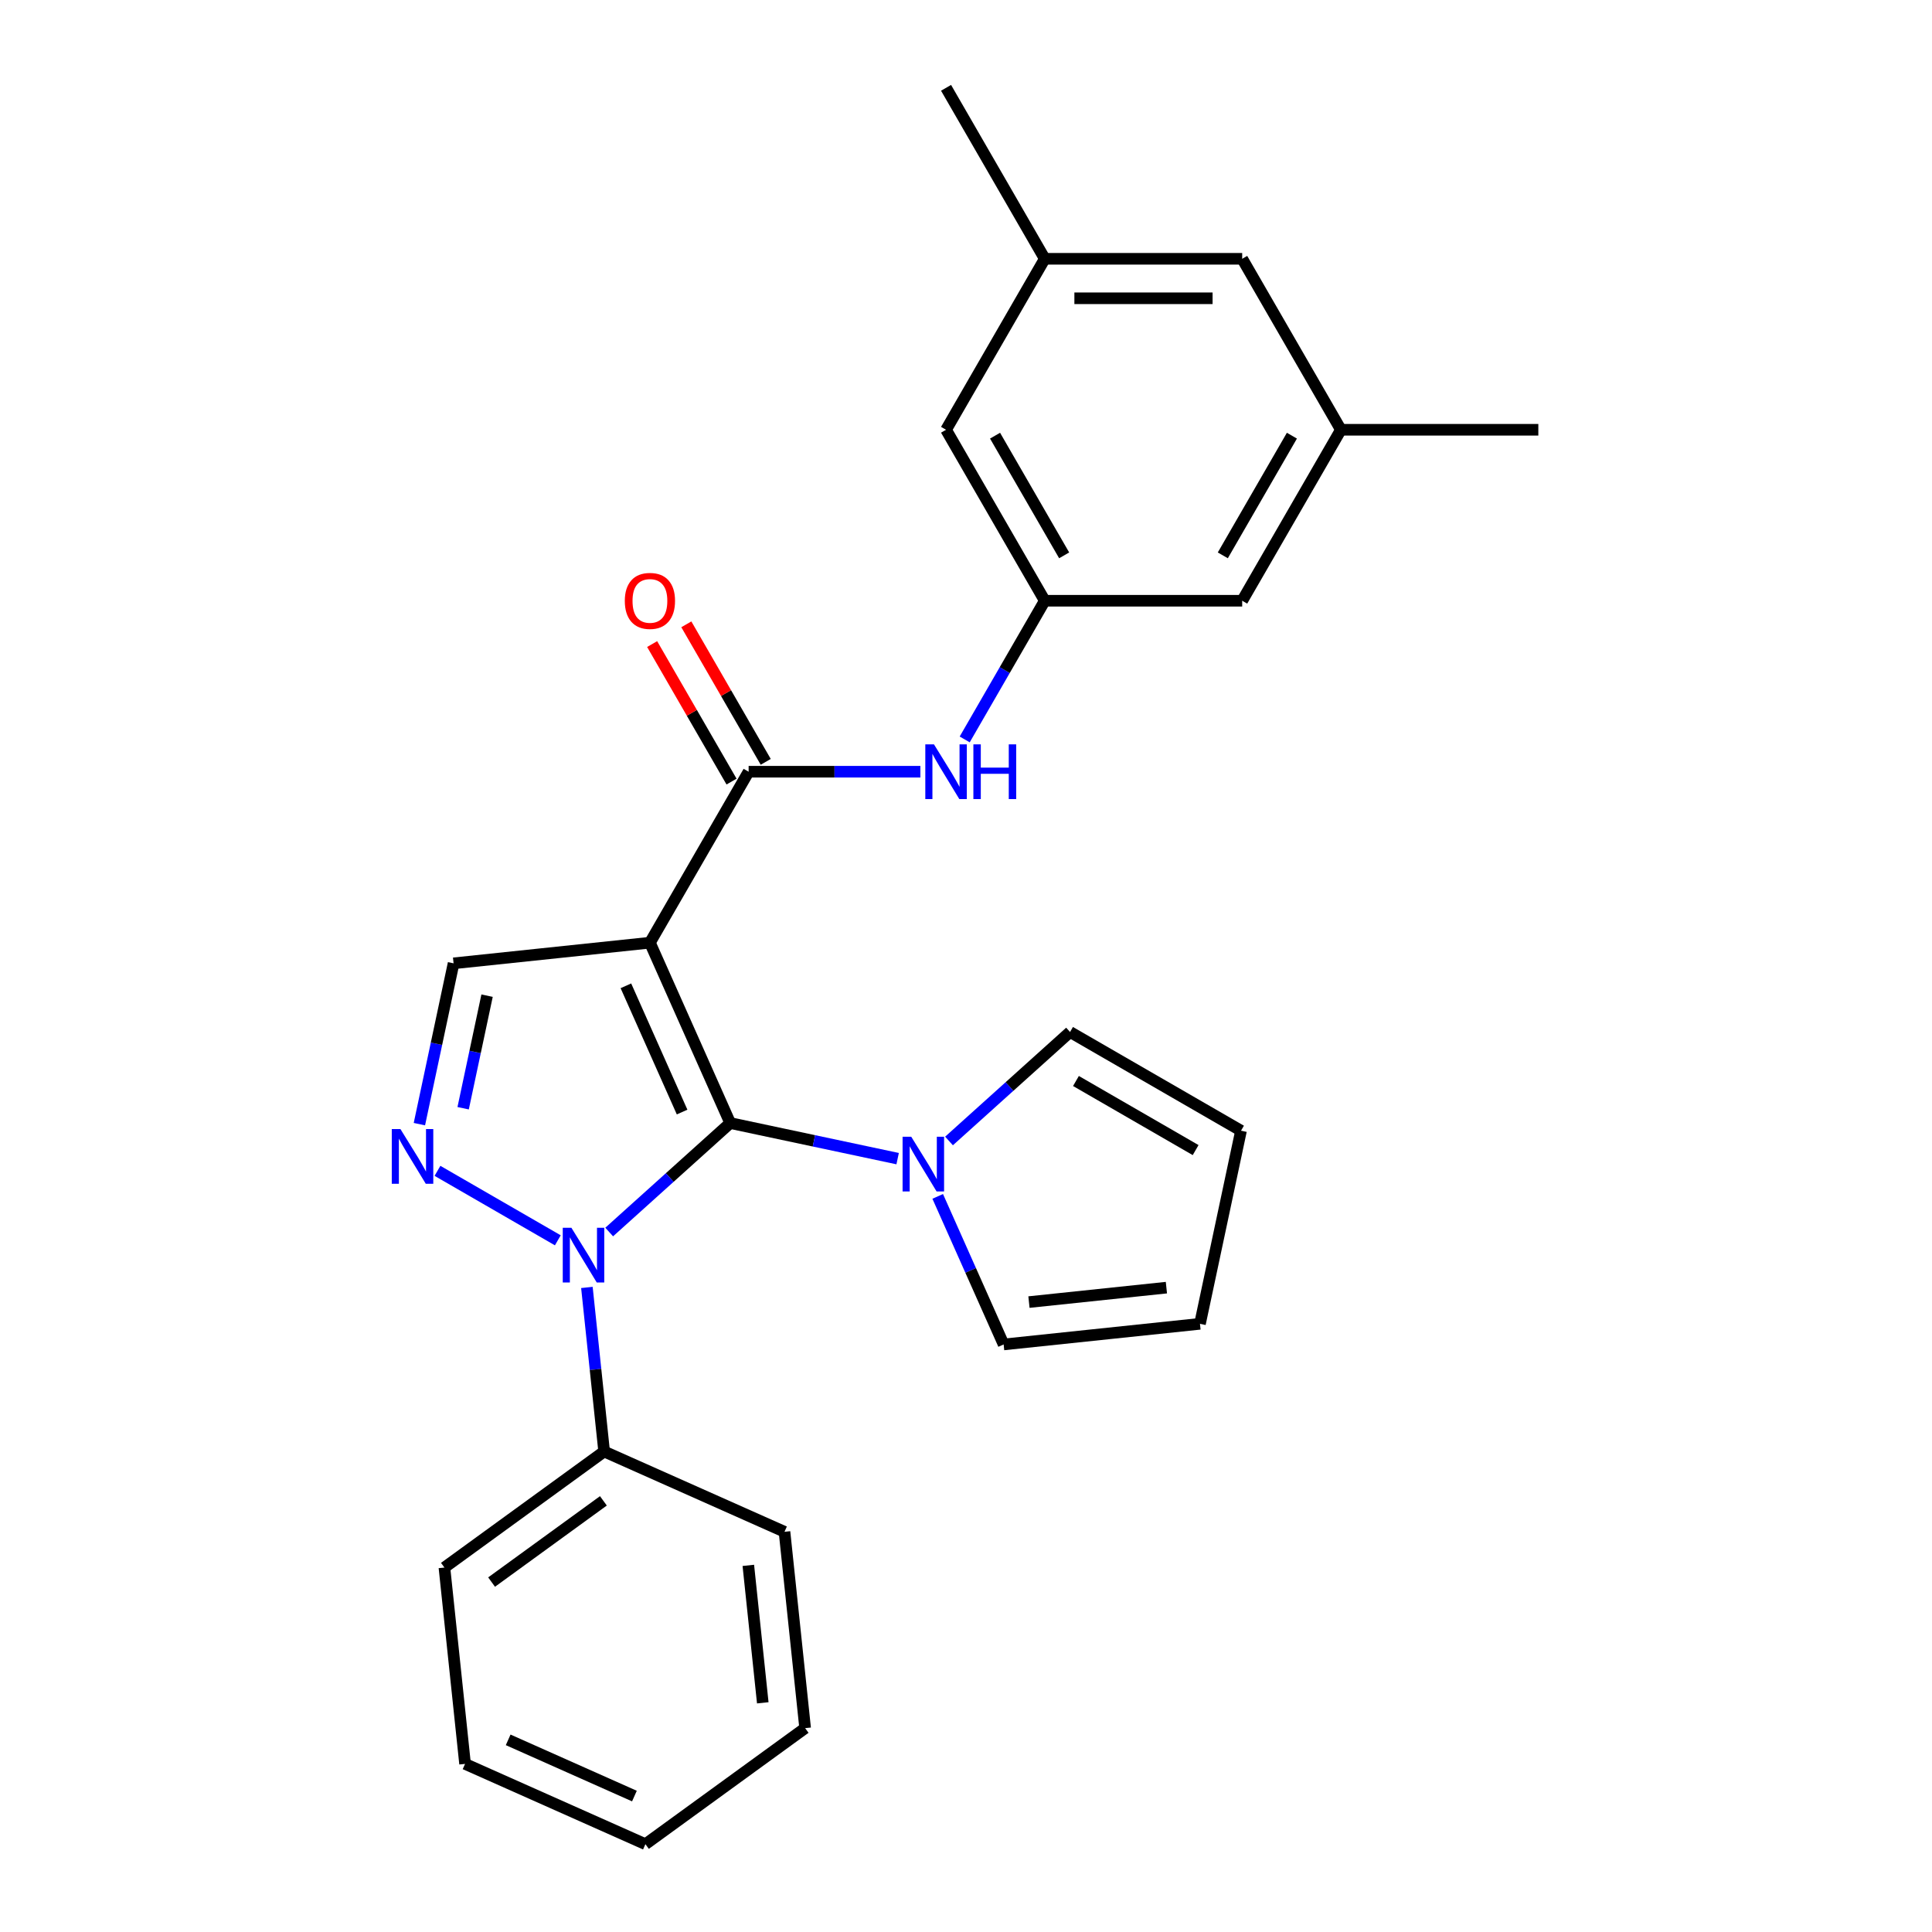 <?xml version='1.0' encoding='iso-8859-1'?>
<svg version='1.1' baseProfile='full'
              xmlns='http://www.w3.org/2000/svg'
                      xmlns:rdkit='http://www.rdkit.org/xml'
                      xmlns:xlink='http://www.w3.org/1999/xlink'
                  xml:space='preserve'
width='1000px' height='1000px' viewBox='0 0 1000 1000'>
<!-- END OF HEADER -->
<rect style='opacity:1.0;fill:#FFFFFF;stroke:none' width='1000' height='1000' x='0' y='0'> </rect>
<path class='bond-0' d='M 377.961,581.288 L 336.398,487.936' style='fill:none;fill-rule:evenodd;stroke:#000000;stroke-width:6px;stroke-linecap:butt;stroke-linejoin:miter;stroke-opacity:1' />
<path class='bond-0' d='M 353.056,575.598 L 323.962,510.252' style='fill:none;fill-rule:evenodd;stroke:#000000;stroke-width:6px;stroke-linecap:butt;stroke-linejoin:miter;stroke-opacity:1' />
<path class='bond-1' d='M 377.961,581.288 L 346.639,609.491' style='fill:none;fill-rule:evenodd;stroke:#000000;stroke-width:6px;stroke-linecap:butt;stroke-linejoin:miter;stroke-opacity:1' />
<path class='bond-1' d='M 346.639,609.491 L 315.316,637.694' style='fill:none;fill-rule:evenodd;stroke:#0000FF;stroke-width:6px;stroke-linecap:butt;stroke-linejoin:miter;stroke-opacity:1' />
<path class='bond-4' d='M 377.961,581.288 L 421.291,590.498' style='fill:none;fill-rule:evenodd;stroke:#000000;stroke-width:6px;stroke-linecap:butt;stroke-linejoin:miter;stroke-opacity:1' />
<path class='bond-4' d='M 421.291,590.498 L 464.62,599.708' style='fill:none;fill-rule:evenodd;stroke:#0000FF;stroke-width:6px;stroke-linecap:butt;stroke-linejoin:miter;stroke-opacity:1' />
<path class='bond-3' d='M 336.398,487.936 L 387.491,399.44' style='fill:none;fill-rule:evenodd;stroke:#000000;stroke-width:6px;stroke-linecap:butt;stroke-linejoin:miter;stroke-opacity:1' />
<path class='bond-5' d='M 336.398,487.936 L 234.771,498.618' style='fill:none;fill-rule:evenodd;stroke:#000000;stroke-width:6px;stroke-linecap:butt;stroke-linejoin:miter;stroke-opacity:1' />
<path class='bond-2' d='M 288.727,641.989 L 226.436,606.025' style='fill:none;fill-rule:evenodd;stroke:#0000FF;stroke-width:6px;stroke-linecap:butt;stroke-linejoin:miter;stroke-opacity:1' />
<path class='bond-8' d='M 303.778,666.379 L 308.241,708.835' style='fill:none;fill-rule:evenodd;stroke:#0000FF;stroke-width:6px;stroke-linecap:butt;stroke-linejoin:miter;stroke-opacity:1' />
<path class='bond-8' d='M 308.241,708.835 L 312.703,751.292' style='fill:none;fill-rule:evenodd;stroke:#000000;stroke-width:6px;stroke-linecap:butt;stroke-linejoin:miter;stroke-opacity:1' />
<path class='bond-26' d='M 217.078,581.857 L 225.925,540.237' style='fill:none;fill-rule:evenodd;stroke:#0000FF;stroke-width:6px;stroke-linecap:butt;stroke-linejoin:miter;stroke-opacity:1' />
<path class='bond-26' d='M 225.925,540.237 L 234.771,498.618' style='fill:none;fill-rule:evenodd;stroke:#000000;stroke-width:6px;stroke-linecap:butt;stroke-linejoin:miter;stroke-opacity:1' />
<path class='bond-26' d='M 239.723,573.62 L 245.915,544.486' style='fill:none;fill-rule:evenodd;stroke:#0000FF;stroke-width:6px;stroke-linecap:butt;stroke-linejoin:miter;stroke-opacity:1' />
<path class='bond-26' d='M 245.915,544.486 L 252.108,515.353' style='fill:none;fill-rule:evenodd;stroke:#000000;stroke-width:6px;stroke-linecap:butt;stroke-linejoin:miter;stroke-opacity:1' />
<path class='bond-6' d='M 387.491,399.44 L 431.937,399.44' style='fill:none;fill-rule:evenodd;stroke:#000000;stroke-width:6px;stroke-linecap:butt;stroke-linejoin:miter;stroke-opacity:1' />
<path class='bond-6' d='M 431.937,399.44 L 476.383,399.44' style='fill:none;fill-rule:evenodd;stroke:#0000FF;stroke-width:6px;stroke-linecap:butt;stroke-linejoin:miter;stroke-opacity:1' />
<path class='bond-11' d='M 396.341,394.33 L 375.793,358.74' style='fill:none;fill-rule:evenodd;stroke:#000000;stroke-width:6px;stroke-linecap:butt;stroke-linejoin:miter;stroke-opacity:1' />
<path class='bond-11' d='M 375.793,358.74 L 355.244,323.149' style='fill:none;fill-rule:evenodd;stroke:#FF0000;stroke-width:6px;stroke-linecap:butt;stroke-linejoin:miter;stroke-opacity:1' />
<path class='bond-11' d='M 378.642,404.549 L 358.093,368.958' style='fill:none;fill-rule:evenodd;stroke:#000000;stroke-width:6px;stroke-linecap:butt;stroke-linejoin:miter;stroke-opacity:1' />
<path class='bond-11' d='M 358.093,368.958 L 337.545,333.367' style='fill:none;fill-rule:evenodd;stroke:#FF0000;stroke-width:6px;stroke-linecap:butt;stroke-linejoin:miter;stroke-opacity:1' />
<path class='bond-9' d='M 491.21,590.564 L 522.532,562.361' style='fill:none;fill-rule:evenodd;stroke:#0000FF;stroke-width:6px;stroke-linecap:butt;stroke-linejoin:miter;stroke-opacity:1' />
<path class='bond-9' d='M 522.532,562.361 L 553.854,534.158' style='fill:none;fill-rule:evenodd;stroke:#000000;stroke-width:6px;stroke-linecap:butt;stroke-linejoin:miter;stroke-opacity:1' />
<path class='bond-10' d='M 485.357,619.249 L 502.417,657.568' style='fill:none;fill-rule:evenodd;stroke:#0000FF;stroke-width:6px;stroke-linecap:butt;stroke-linejoin:miter;stroke-opacity:1' />
<path class='bond-10' d='M 502.417,657.568 L 519.478,695.886' style='fill:none;fill-rule:evenodd;stroke:#000000;stroke-width:6px;stroke-linecap:butt;stroke-linejoin:miter;stroke-opacity:1' />
<path class='bond-7' d='M 499.328,382.725 L 520.05,346.834' style='fill:none;fill-rule:evenodd;stroke:#0000FF;stroke-width:6px;stroke-linecap:butt;stroke-linejoin:miter;stroke-opacity:1' />
<path class='bond-7' d='M 520.05,346.834 L 540.772,310.943' style='fill:none;fill-rule:evenodd;stroke:#000000;stroke-width:6px;stroke-linecap:butt;stroke-linejoin:miter;stroke-opacity:1' />
<path class='bond-16' d='M 540.772,310.943 L 489.678,222.447' style='fill:none;fill-rule:evenodd;stroke:#000000;stroke-width:6px;stroke-linecap:butt;stroke-linejoin:miter;stroke-opacity:1' />
<path class='bond-16' d='M 550.807,287.45 L 515.041,225.503' style='fill:none;fill-rule:evenodd;stroke:#000000;stroke-width:6px;stroke-linecap:butt;stroke-linejoin:miter;stroke-opacity:1' />
<path class='bond-17' d='M 540.772,310.943 L 642.958,310.943' style='fill:none;fill-rule:evenodd;stroke:#000000;stroke-width:6px;stroke-linecap:butt;stroke-linejoin:miter;stroke-opacity:1' />
<path class='bond-19' d='M 312.703,751.292 L 230.032,811.355' style='fill:none;fill-rule:evenodd;stroke:#000000;stroke-width:6px;stroke-linecap:butt;stroke-linejoin:miter;stroke-opacity:1' />
<path class='bond-19' d='M 312.315,776.835 L 254.446,818.88' style='fill:none;fill-rule:evenodd;stroke:#000000;stroke-width:6px;stroke-linecap:butt;stroke-linejoin:miter;stroke-opacity:1' />
<path class='bond-20' d='M 312.703,751.292 L 406.055,792.855' style='fill:none;fill-rule:evenodd;stroke:#000000;stroke-width:6px;stroke-linecap:butt;stroke-linejoin:miter;stroke-opacity:1' />
<path class='bond-13' d='M 553.854,534.158 L 642.351,585.251' style='fill:none;fill-rule:evenodd;stroke:#000000;stroke-width:6px;stroke-linecap:butt;stroke-linejoin:miter;stroke-opacity:1' />
<path class='bond-13' d='M 556.91,559.521 L 618.858,595.287' style='fill:none;fill-rule:evenodd;stroke:#000000;stroke-width:6px;stroke-linecap:butt;stroke-linejoin:miter;stroke-opacity:1' />
<path class='bond-12' d='M 519.478,695.886 L 621.105,685.205' style='fill:none;fill-rule:evenodd;stroke:#000000;stroke-width:6px;stroke-linecap:butt;stroke-linejoin:miter;stroke-opacity:1' />
<path class='bond-12' d='M 532.586,673.959 L 603.725,666.482' style='fill:none;fill-rule:evenodd;stroke:#000000;stroke-width:6px;stroke-linecap:butt;stroke-linejoin:miter;stroke-opacity:1' />
<path class='bond-27' d='M 621.105,685.205 L 642.351,585.251' style='fill:none;fill-rule:evenodd;stroke:#000000;stroke-width:6px;stroke-linecap:butt;stroke-linejoin:miter;stroke-opacity:1' />
<path class='bond-14' d='M 694.052,222.447 L 642.958,310.943' style='fill:none;fill-rule:evenodd;stroke:#000000;stroke-width:6px;stroke-linecap:butt;stroke-linejoin:miter;stroke-opacity:1' />
<path class='bond-14' d='M 668.688,225.503 L 632.923,287.45' style='fill:none;fill-rule:evenodd;stroke:#000000;stroke-width:6px;stroke-linecap:butt;stroke-linejoin:miter;stroke-opacity:1' />
<path class='bond-18' d='M 694.052,222.447 L 642.958,133.951' style='fill:none;fill-rule:evenodd;stroke:#000000;stroke-width:6px;stroke-linecap:butt;stroke-linejoin:miter;stroke-opacity:1' />
<path class='bond-22' d='M 694.052,222.447 L 796.238,222.447' style='fill:none;fill-rule:evenodd;stroke:#000000;stroke-width:6px;stroke-linecap:butt;stroke-linejoin:miter;stroke-opacity:1' />
<path class='bond-15' d='M 540.772,133.951 L 489.678,222.447' style='fill:none;fill-rule:evenodd;stroke:#000000;stroke-width:6px;stroke-linecap:butt;stroke-linejoin:miter;stroke-opacity:1' />
<path class='bond-21' d='M 540.772,133.951 L 489.678,45.455' style='fill:none;fill-rule:evenodd;stroke:#000000;stroke-width:6px;stroke-linecap:butt;stroke-linejoin:miter;stroke-opacity:1' />
<path class='bond-29' d='M 540.772,133.951 L 642.958,133.951' style='fill:none;fill-rule:evenodd;stroke:#000000;stroke-width:6px;stroke-linecap:butt;stroke-linejoin:miter;stroke-opacity:1' />
<path class='bond-29' d='M 556.1,154.388 L 627.63,154.388' style='fill:none;fill-rule:evenodd;stroke:#000000;stroke-width:6px;stroke-linecap:butt;stroke-linejoin:miter;stroke-opacity:1' />
<path class='bond-24' d='M 230.032,811.355 L 240.714,912.982' style='fill:none;fill-rule:evenodd;stroke:#000000;stroke-width:6px;stroke-linecap:butt;stroke-linejoin:miter;stroke-opacity:1' />
<path class='bond-23' d='M 406.055,792.855 L 416.737,894.482' style='fill:none;fill-rule:evenodd;stroke:#000000;stroke-width:6px;stroke-linecap:butt;stroke-linejoin:miter;stroke-opacity:1' />
<path class='bond-23' d='M 387.332,810.235 L 394.809,881.374' style='fill:none;fill-rule:evenodd;stroke:#000000;stroke-width:6px;stroke-linecap:butt;stroke-linejoin:miter;stroke-opacity:1' />
<path class='bond-25' d='M 416.737,894.482 L 334.066,954.545' style='fill:none;fill-rule:evenodd;stroke:#000000;stroke-width:6px;stroke-linecap:butt;stroke-linejoin:miter;stroke-opacity:1' />
<path class='bond-28' d='M 240.714,912.982 L 334.066,954.545' style='fill:none;fill-rule:evenodd;stroke:#000000;stroke-width:6px;stroke-linecap:butt;stroke-linejoin:miter;stroke-opacity:1' />
<path class='bond-28' d='M 263.029,900.546 L 328.376,929.641' style='fill:none;fill-rule:evenodd;stroke:#000000;stroke-width:6px;stroke-linecap:butt;stroke-linejoin:miter;stroke-opacity:1' />
<path  class='atom-2' d='M 295.762 635.505
L 305.042 650.505
Q 305.962 651.985, 307.442 654.665
Q 308.922 657.345, 309.002 657.505
L 309.002 635.505
L 312.762 635.505
L 312.762 663.825
L 308.882 663.825
L 298.922 647.425
Q 297.762 645.505, 296.522 643.305
Q 295.322 641.105, 294.962 640.425
L 294.962 663.825
L 291.282 663.825
L 291.282 635.505
L 295.762 635.505
' fill='#0000FF'/>
<path  class='atom-3' d='M 207.265 584.411
L 216.545 599.411
Q 217.465 600.891, 218.945 603.571
Q 220.425 606.251, 220.505 606.411
L 220.505 584.411
L 224.265 584.411
L 224.265 612.731
L 220.385 612.731
L 210.425 596.331
Q 209.265 594.411, 208.025 592.211
Q 206.825 590.011, 206.465 589.331
L 206.465 612.731
L 202.785 612.731
L 202.785 584.411
L 207.265 584.411
' fill='#0000FF'/>
<path  class='atom-5' d='M 471.655 588.374
L 480.935 603.374
Q 481.855 604.854, 483.335 607.534
Q 484.815 610.214, 484.895 610.374
L 484.895 588.374
L 488.655 588.374
L 488.655 616.694
L 484.775 616.694
L 474.815 600.294
Q 473.655 598.374, 472.415 596.174
Q 471.215 593.974, 470.855 593.294
L 470.855 616.694
L 467.175 616.694
L 467.175 588.374
L 471.655 588.374
' fill='#0000FF'/>
<path  class='atom-7' d='M 483.418 385.28
L 492.698 400.28
Q 493.618 401.76, 495.098 404.44
Q 496.578 407.12, 496.658 407.28
L 496.658 385.28
L 500.418 385.28
L 500.418 413.6
L 496.538 413.6
L 486.578 397.2
Q 485.418 395.28, 484.178 393.08
Q 482.978 390.88, 482.618 390.2
L 482.618 413.6
L 478.938 413.6
L 478.938 385.28
L 483.418 385.28
' fill='#0000FF'/>
<path  class='atom-7' d='M 503.818 385.28
L 507.658 385.28
L 507.658 397.32
L 522.138 397.32
L 522.138 385.28
L 525.978 385.28
L 525.978 413.6
L 522.138 413.6
L 522.138 400.52
L 507.658 400.52
L 507.658 413.6
L 503.818 413.6
L 503.818 385.28
' fill='#0000FF'/>
<path  class='atom-12' d='M 323.398 311.023
Q 323.398 304.223, 326.758 300.423
Q 330.118 296.623, 336.398 296.623
Q 342.678 296.623, 346.038 300.423
Q 349.398 304.223, 349.398 311.023
Q 349.398 317.903, 345.998 321.823
Q 342.598 325.703, 336.398 325.703
Q 330.158 325.703, 326.758 321.823
Q 323.398 317.943, 323.398 311.023
M 336.398 322.503
Q 340.718 322.503, 343.038 319.623
Q 345.398 316.703, 345.398 311.023
Q 345.398 305.463, 343.038 302.663
Q 340.718 299.823, 336.398 299.823
Q 332.078 299.823, 329.718 302.623
Q 327.398 305.423, 327.398 311.023
Q 327.398 316.743, 329.718 319.623
Q 332.078 322.503, 336.398 322.503
' fill='#FF0000'/>
</svg>
